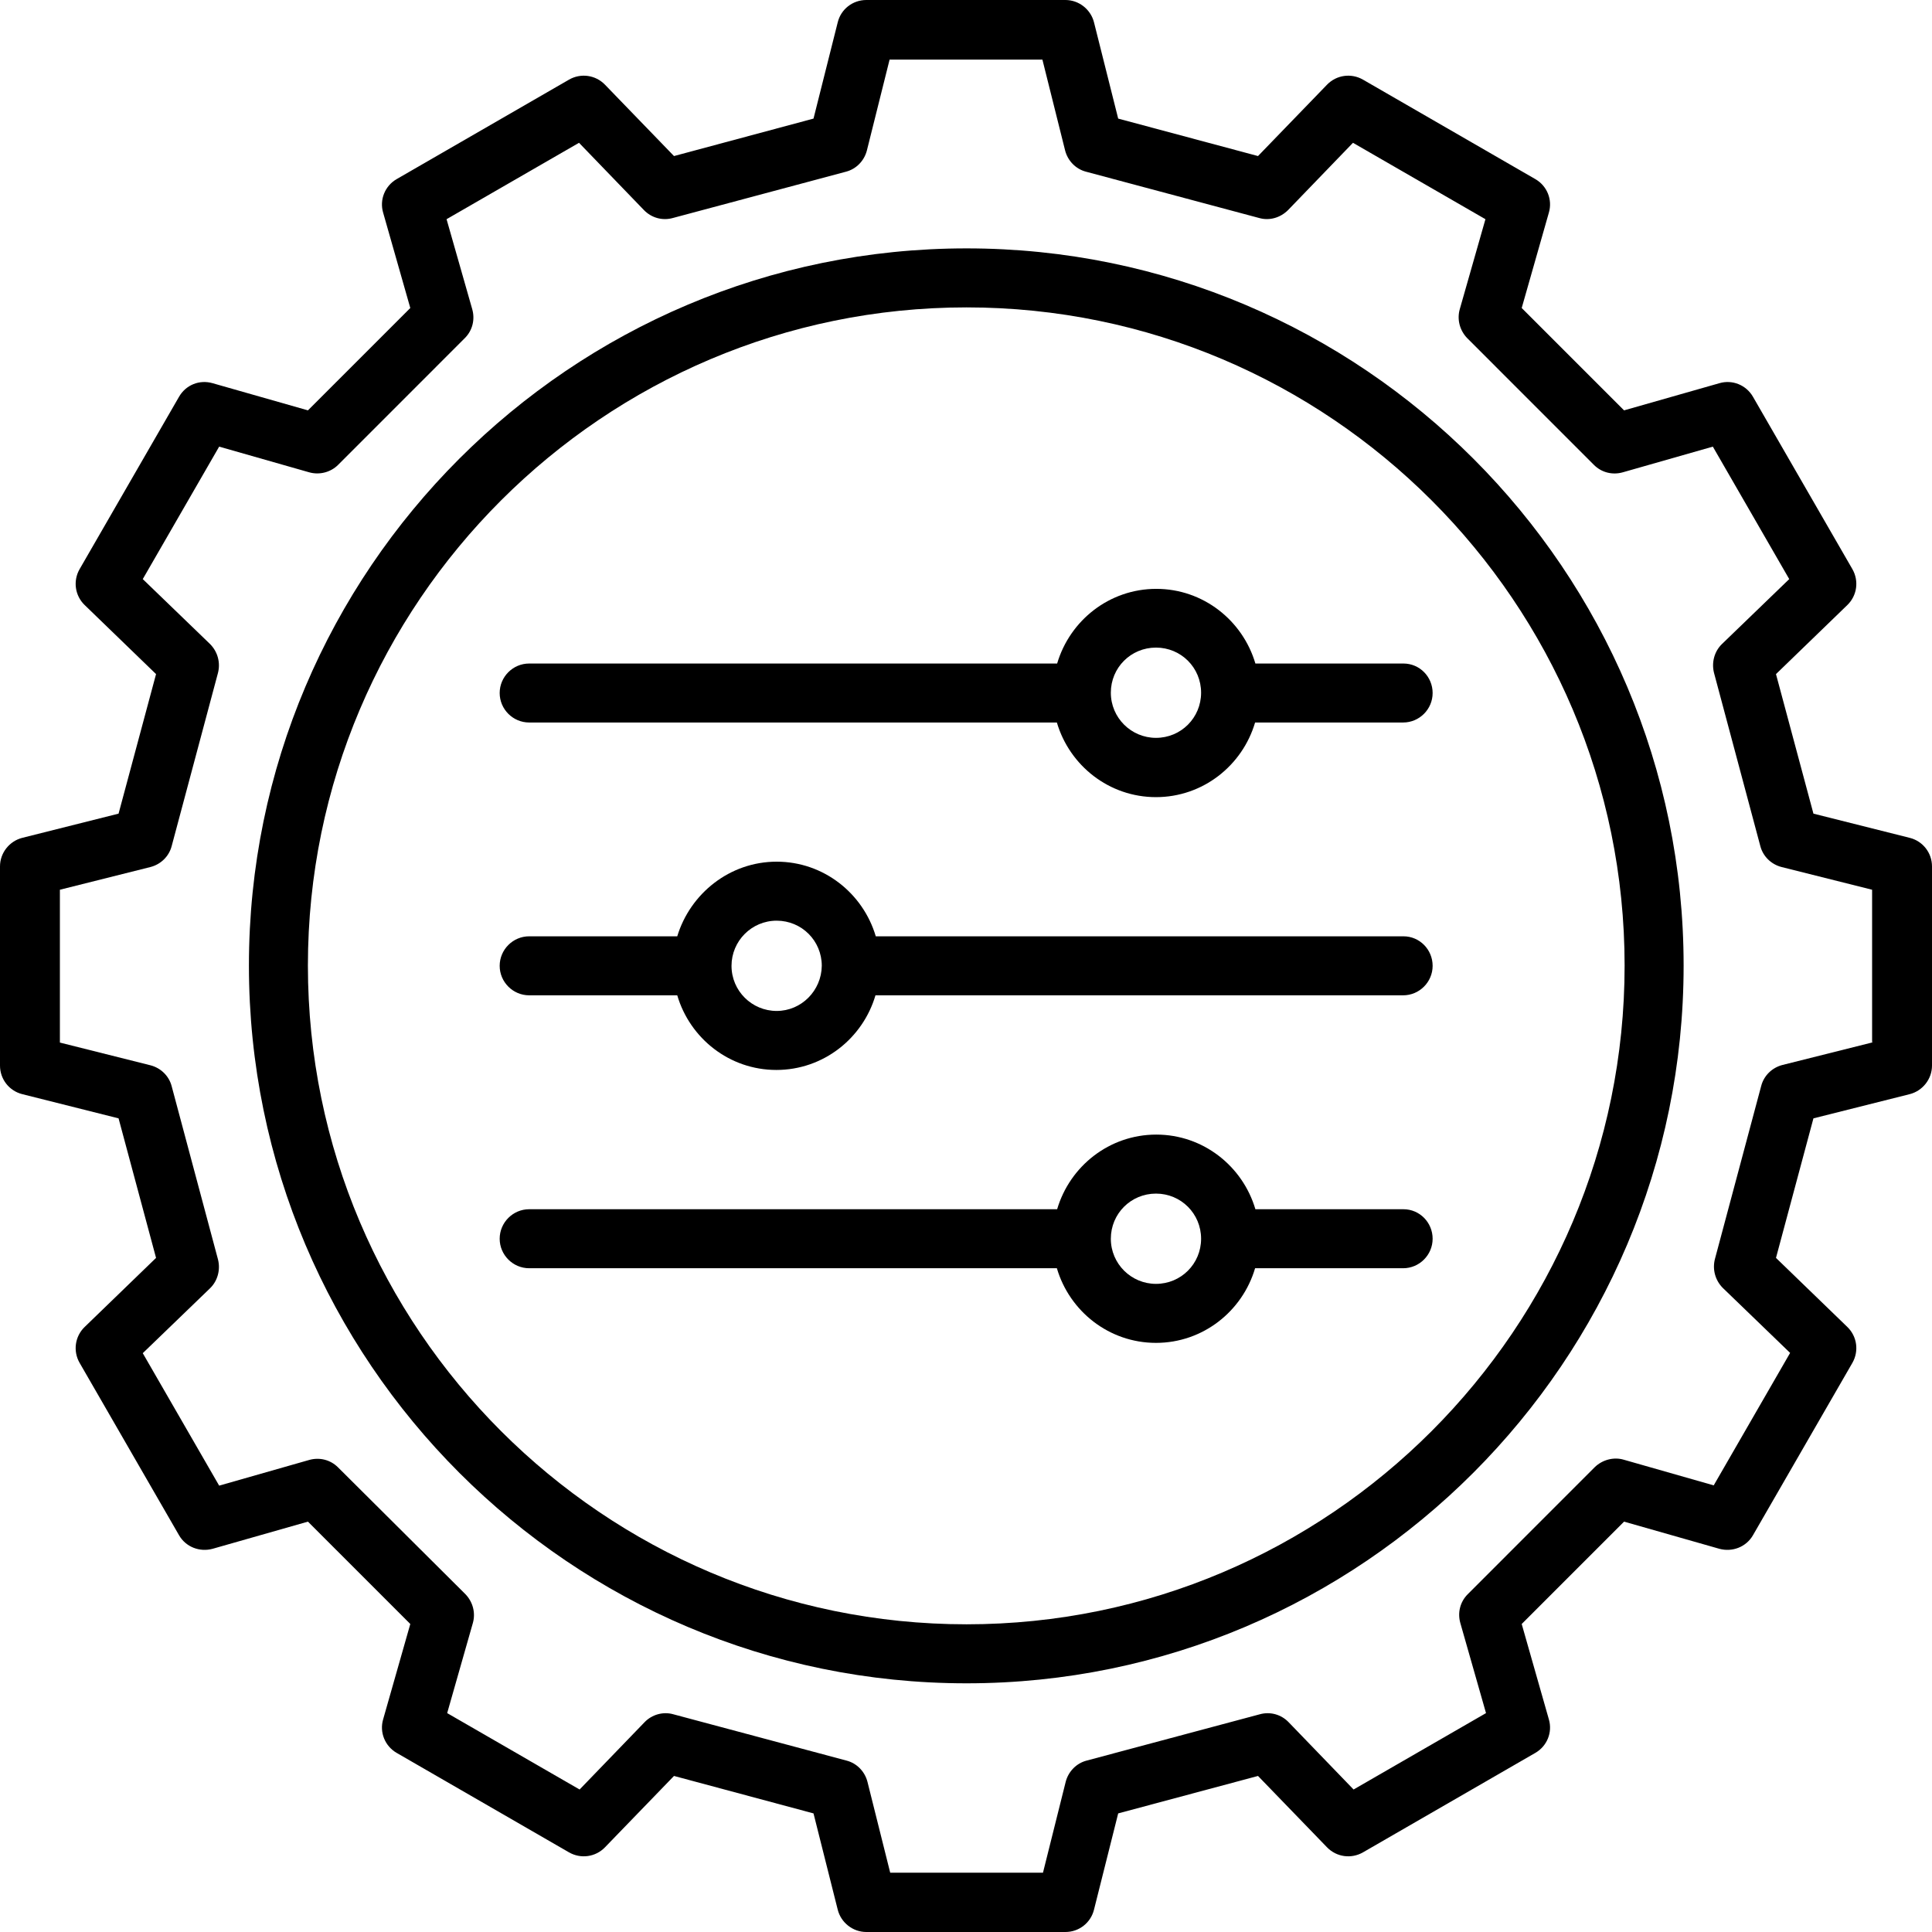 <?xml version="1.0" encoding="UTF-8"?> <svg xmlns="http://www.w3.org/2000/svg" width="57" height="57" viewBox="0 0 57 57" fill="none"> <path d="M28.516 7.328C16.838 7.328 7.344 16.824 7.344 28.487C7.344 40.167 16.847 49.663 28.516 49.663C40.178 49.663 49.672 40.158 49.672 28.487C49.672 16.824 40.186 7.328 28.516 7.328ZM28.516 47.922C17.804 47.922 9.084 39.201 9.084 28.487C9.084 17.781 17.804 9.069 28.516 9.069C39.22 9.069 47.931 17.781 47.931 28.487C47.931 39.201 39.22 47.922 28.516 47.922Z" fill="black"></path> <path d="M56.339 24.718L53.502 24.005L52.397 19.888L54.502 17.851C54.79 17.573 54.85 17.137 54.65 16.789L51.718 11.706C51.518 11.358 51.108 11.193 50.726 11.306L47.915 12.107L44.895 9.087L45.696 6.275C45.809 5.892 45.644 5.483 45.295 5.283L40.213 2.35C39.865 2.15 39.43 2.211 39.152 2.498L37.115 4.604L32.99 3.499L32.277 0.661C32.181 0.279 31.833 0 31.433 0H25.559C25.158 0 24.81 0.27 24.715 0.661L24.001 3.499L19.885 4.604L17.848 2.498C17.57 2.211 17.135 2.15 16.787 2.35L11.705 5.283C11.357 5.483 11.191 5.892 11.304 6.275L12.105 9.087L9.085 12.107L6.274 11.306C5.883 11.193 5.482 11.358 5.282 11.706L2.35 16.789C2.149 17.137 2.21 17.573 2.498 17.851L4.604 19.888L3.498 24.005L0.661 24.718C0.278 24.814 0 25.162 0 25.562V31.438C0 31.838 0.27 32.186 0.661 32.282L3.498 32.995L4.604 37.112L2.498 39.149C2.21 39.427 2.149 39.863 2.35 40.211L5.282 45.294C5.482 45.642 5.891 45.798 6.274 45.694L9.085 44.893L12.105 47.913L11.304 50.725C11.191 51.108 11.357 51.517 11.705 51.717L16.787 54.65C17.135 54.85 17.57 54.789 17.848 54.502L19.885 52.396L24.001 53.501L24.715 56.339C24.81 56.721 25.158 57 25.559 57H31.433C31.833 57 32.181 56.73 32.277 56.339L32.99 53.501L37.115 52.396L39.152 54.502C39.43 54.789 39.865 54.85 40.213 54.65L45.295 51.717C45.644 51.517 45.809 51.108 45.696 50.725L44.895 47.913L47.915 44.893L50.726 45.694C51.108 45.798 51.518 45.642 51.718 45.294L54.65 40.211C54.85 39.863 54.79 39.427 54.502 39.149L52.397 37.112L53.502 32.995L56.339 32.282C56.721 32.186 57 31.838 57 31.438V25.562C57 25.162 56.73 24.814 56.339 24.718ZM55.26 30.75L52.588 31.42C52.283 31.498 52.04 31.733 51.961 32.038L50.595 37.147C50.517 37.452 50.604 37.774 50.83 38L52.814 39.915L50.56 43.823L47.906 43.066C47.61 42.978 47.279 43.066 47.053 43.283L43.303 47.034C43.076 47.261 42.998 47.583 43.085 47.887L43.842 50.542L39.935 52.796L38.02 50.812C37.803 50.585 37.481 50.49 37.167 50.577L32.059 51.943C31.755 52.022 31.52 52.265 31.441 52.57L30.771 55.251H26.264L25.593 52.57C25.515 52.265 25.28 52.022 24.976 51.943L19.867 50.577C19.563 50.49 19.232 50.585 19.015 50.812L17.1 52.796L13.193 50.542L13.95 47.887C14.037 47.583 13.95 47.261 13.732 47.034L9.973 43.292C9.747 43.066 9.425 42.987 9.12 43.074L6.466 43.831L4.212 39.923L6.196 38.009C6.422 37.791 6.509 37.46 6.431 37.156L5.065 32.047C4.986 31.742 4.743 31.507 4.438 31.429L1.767 30.759V26.25L4.438 25.58C4.743 25.502 4.986 25.267 5.065 24.962L6.431 19.853C6.509 19.548 6.422 19.226 6.196 19L4.212 17.085L6.466 13.177L9.12 13.934C9.425 14.021 9.755 13.934 9.973 13.717L13.715 9.974C13.941 9.748 14.019 9.426 13.932 9.121L13.175 6.467L17.083 4.213L18.997 6.197C19.215 6.423 19.537 6.519 19.85 6.432L24.958 5.066C25.263 4.987 25.498 4.743 25.576 4.439L26.246 1.758H30.754L31.424 4.439C31.502 4.743 31.737 4.987 32.042 5.066L37.15 6.432C37.455 6.519 37.777 6.423 38.003 6.197L39.917 4.213L43.825 6.467L43.068 9.121C42.981 9.426 43.068 9.748 43.285 9.974L47.027 13.717C47.253 13.943 47.575 14.021 47.88 13.934L50.534 13.177L52.788 17.085L50.804 19C50.578 19.218 50.491 19.548 50.569 19.853L51.935 24.962C52.014 25.267 52.257 25.502 52.562 25.58L55.233 26.25V30.75H55.26Z" fill="black"></path> <path d="M41.406 19.576H37.038C36.663 18.305 35.497 17.373 34.114 17.373C32.73 17.373 31.564 18.305 31.189 19.576H15.612C15.134 19.576 14.742 19.967 14.742 20.446C14.742 20.925 15.134 21.316 15.612 21.316H31.181C31.555 22.587 32.721 23.518 34.105 23.518C35.488 23.518 36.655 22.587 37.029 21.316H41.397C41.876 21.316 42.267 20.925 42.267 20.446C42.267 19.967 41.885 19.576 41.406 19.576ZM34.105 21.769C33.374 21.769 32.773 21.177 32.773 20.437C32.773 19.697 33.365 19.106 34.105 19.106C34.844 19.106 35.436 19.697 35.436 20.437C35.436 21.177 34.844 21.769 34.105 21.769Z" fill="black"></path> <path d="M41.406 27.624H25.838C25.463 26.354 24.297 25.422 22.914 25.422C21.53 25.422 20.364 26.362 19.981 27.624H15.612C15.134 27.624 14.742 28.016 14.742 28.495C14.742 28.973 15.134 29.365 15.612 29.365H19.981C20.355 30.636 21.521 31.567 22.905 31.567C24.289 31.567 25.455 30.636 25.829 29.365H41.397C41.876 29.365 42.267 28.973 42.267 28.495C42.267 28.016 41.885 27.624 41.406 27.624ZM22.914 29.826C22.183 29.826 21.582 29.235 21.582 28.495C21.582 27.764 22.174 27.163 22.914 27.163C23.653 27.163 24.245 27.755 24.245 28.495C24.236 29.226 23.645 29.826 22.914 29.826Z" fill="black"></path> <path d="M41.406 35.676H37.038C36.663 34.405 35.497 33.474 34.114 33.474C32.73 33.474 31.564 34.405 31.189 35.676H15.612C15.134 35.676 14.742 36.068 14.742 36.547C14.742 37.025 15.134 37.417 15.612 37.417H31.181C31.555 38.688 32.721 39.619 34.105 39.619C35.488 39.619 36.655 38.688 37.029 37.417H41.397C41.876 37.417 42.267 37.025 42.267 36.547C42.267 36.068 41.885 35.676 41.406 35.676ZM34.105 37.878C33.374 37.878 32.773 37.286 32.773 36.547C32.773 35.807 33.365 35.215 34.105 35.215C34.844 35.215 35.436 35.807 35.436 36.547C35.436 37.286 34.844 37.878 34.105 37.878Z" fill="black"></path> </svg> 